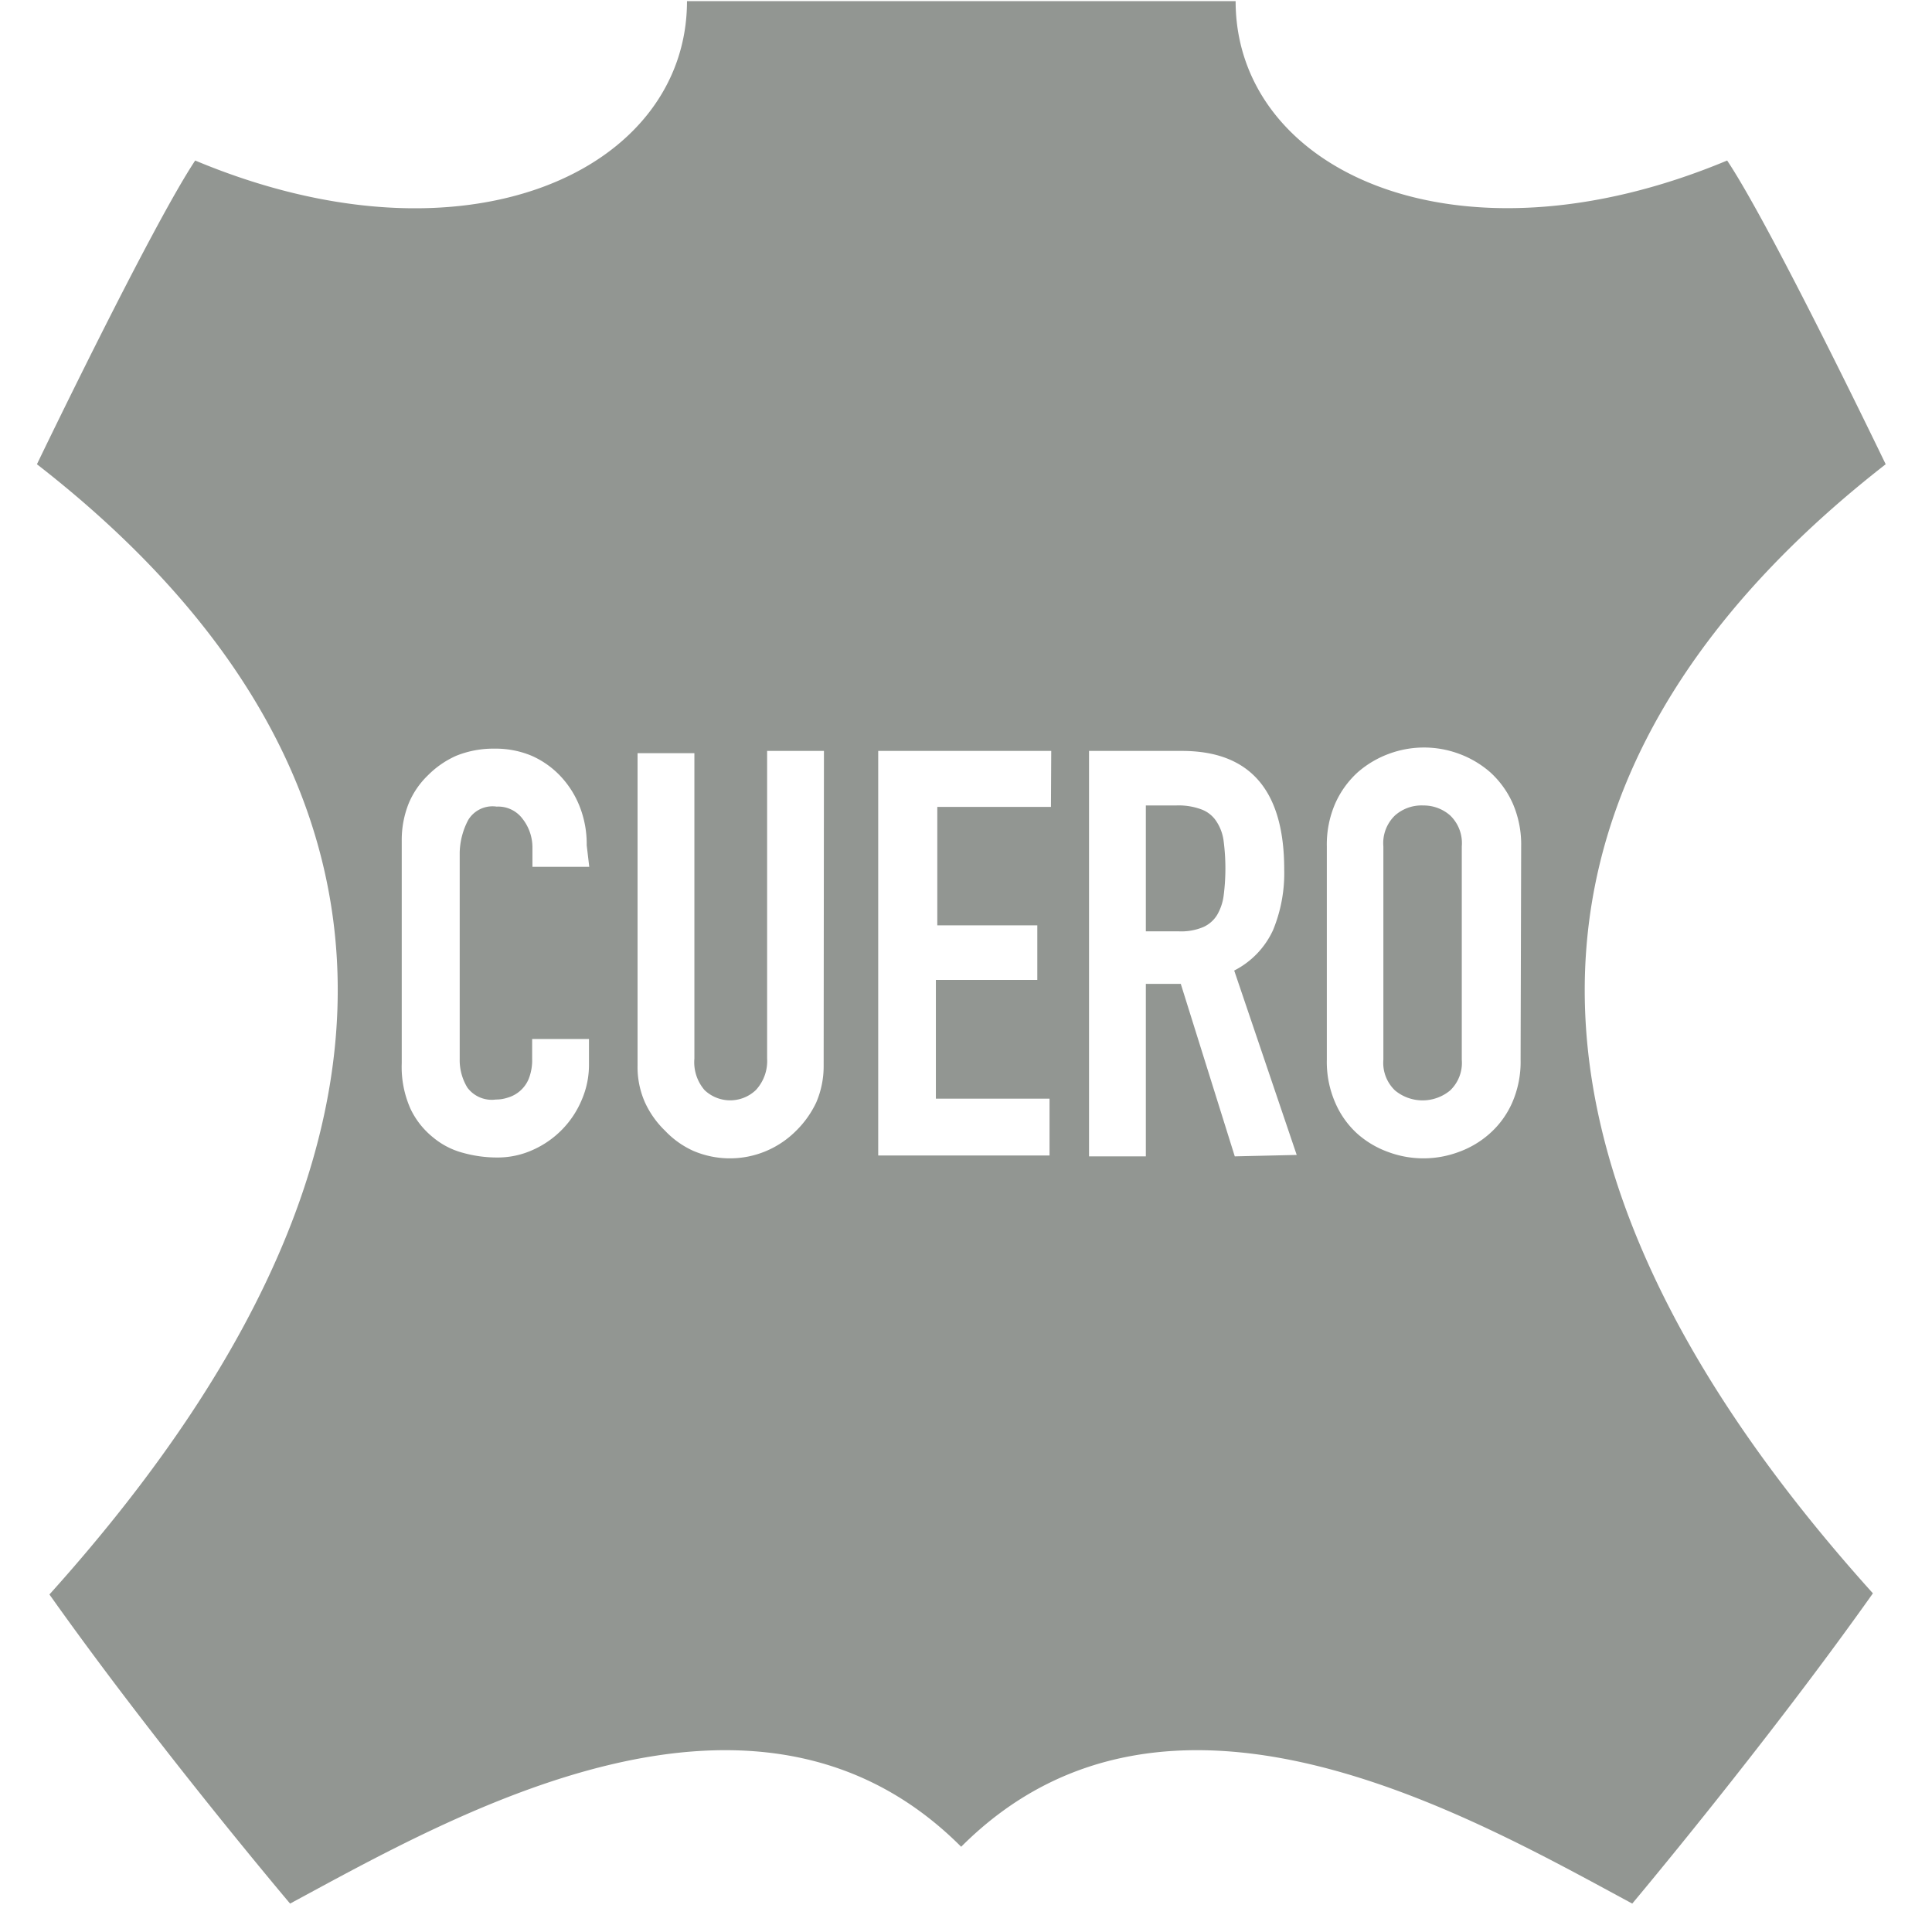 <svg id="Capa_1" data-name="Capa 1" xmlns="http://www.w3.org/2000/svg" xmlns:xlink="http://www.w3.org/1999/xlink" viewBox="0 0 68 68"><defs><style>.cls-1,.cls-2,.cls-3{fill:#929692;}.cls-1{clip-rule:evenodd;}.cls-3{fill-rule:evenodd;}.cls-4{clip-path:url(#clip-path);}</style><clipPath id="clip-path"><path class="cls-1" d="M158.89,1.44h-8.8a3.3,3.3,0,0,0-3.31,3.3V8h-12.1V6.94a1.1,1.1,0,0,0-1.1-1.1h-8.8a1.1,1.1,0,0,0-1.1,1.1V8H111.57V4.74a3.29,3.29,0,0,0-3.3-3.3h-8.8a3.3,3.3,0,0,0-3.3,3.3v13.2a3.3,3.3,0,0,0,3.3,3.3h8.8a3.29,3.29,0,0,0,3.3-3.3v-3.3h12.11v1.1a1.1,1.1,0,0,0,1.1,1.1h1.1v8.8h-1.1a1.11,1.11,0,0,0-1.1,1.11v15.4a1.1,1.1,0,0,0,1.1,1.1h1.1v8.8h-1.1a1.1,1.1,0,0,0-1.1,1.1v1.1H111.57V51a3.3,3.3,0,0,0-3.3-3.3h-8.8a3.3,3.3,0,0,0-3.3,3.3V64.16a3.3,3.3,0,0,0,3.3,3.3h8.8a3.3,3.3,0,0,0,3.3-3.3v-3.3h12.11V62a1.1,1.1,0,0,0,1.1,1.1h8.8a1.1,1.1,0,0,0,1.1-1.1v-1.1h12.1v3.3a3.31,3.31,0,0,0,3.31,3.3h8.8a3.3,3.3,0,0,0,3.3-3.3V51a3.3,3.3,0,0,0-3.3-3.3h-8.8a3.31,3.31,0,0,0-3.31,3.3v3.3h-12.1v-1.1a1.1,1.1,0,0,0-1.1-1.1h-1.1v-8.8h1.1a1.1,1.1,0,0,0,1.1-1.1V26.75a1.11,1.11,0,0,0-1.1-1.11h-1.1v-8.8h1.1a1.1,1.1,0,0,0,1.1-1.1v-1.1h12.1v3.3a3.3,3.3,0,0,0,3.31,3.3h8.8a3.3,3.3,0,0,0,3.3-3.3V4.74A3.3,3.3,0,0,0,158.89,1.44ZM99.47,19a1.1,1.1,0,0,1-1.1-1.1v-1.1h2.2v-2.2h-2.2v-2.2h2.2v-2.2h-2.2V8h2.2V5.84h-2.2V4.74a1.1,1.1,0,0,1,1.1-1.1h3.3V19Zm8.8,0H105V3.64h3.3a1.1,1.1,0,0,1,1.1,1.1v1.1h-2.2V8h2.2v2.2h-2.2v2.2h2.2v2.2h-2.2v2.2h2.2v1.1A1.1,1.1,0,0,1,108.27,19Zm3.3-6.6h12.11v-2.2H111.57ZM99.47,65.26a1.1,1.1,0,0,1-1.1-1.1v-1.1h2.2v-2.2h-2.2v-2.2h2.2V56.45h-2.2v-2.2h2.2v-2.2h-2.2V51a1.1,1.1,0,0,1,1.1-1.1h3.3V65.26Zm8.8,0H105V49.85h3.3a1.1,1.1,0,0,1,1.1,1.1v1.1h-2.2v2.2h2.2v2.2h-2.2v2.21h2.2v2.2h-2.2v2.2h2.2v1.1A1.1,1.1,0,0,1,108.27,65.26Zm3.3-6.6h12.11V56.45H111.57ZM160,51v1.1h-2.2v2.2H160v2.2h-2.2v2.21H160v2.2h-2.2v2.2H160v1.1a1.1,1.1,0,0,1-1.1,1.1h-3.3V49.85h3.3A1.1,1.1,0,0,1,160,51Zm-9.9-1.1h3.3V65.26h-3.3a1.1,1.1,0,0,1-1.1-1.1v-1.1h2.2v-2.2H149v-2.2h2.2V56.45H149v-2.2h2.2v-2.2H149V51A1.1,1.1,0,0,1,150.09,49.85Zm-15.41,8.81h12.1V56.45h-12.1Zm-8.8,2.2h6.6V54.25h-6.6Zm2.2-8.81h2.2v-8.8h-2.2Zm4.4-11h-6.6v-2.2h4.4v-2.2h-4.4v-8.8h6.6Zm-4.4-15.41h2.2v-8.8h-2.2Zm-2.2-11h6.6V8h-6.6Zm8.8-2.2h12.1v-2.2h-12.1ZM150.09,19a1.1,1.1,0,0,1-1.1-1.1v-1.1h2.2v-2.2H149v-2.2h2.2v-2.2H149V8h2.2V5.84H149V4.74a1.1,1.1,0,0,1,1.1-1.1h3.3V19Zm8.8,0h-3.3V3.64h3.3a1.1,1.1,0,0,1,1.1,1.1v1.1h-2.2V8H160v2.2h-2.2v2.2H160v2.2h-2.2v2.2H160v1.1A1.1,1.1,0,0,1,158.89,19Z"/></clipPath></defs><title>iconos_extras45</title><path class="cls-2" d="M66.37,16.34S62.36,8,60.79,5.65c-9.58,4-17.3.33-17.3-5.61H24.18c0,5.94-7.73,9.62-17.31,5.61C5.31,8,1.3,16.34,1.3,16.34c11.58,9,16.27,22.18.44,39.78C5.53,61.47,10.21,67,10.21,67c5.79-3.12,16.38-9.25,23.62-2,7.24-7.25,17.83-1.12,23.62,2,0,0,4.68-5.57,8.47-10.92C50.1,38.52,54.78,25.37,66.37,16.34ZM20.74,30.51h-2v-.68a1.63,1.63,0,0,0-.34-1,1.07,1.07,0,0,0-.92-.44,1,1,0,0,0-1,.47A2.58,2.58,0,0,0,16.18,30v7.28a1.86,1.86,0,0,0,.27,1,1.07,1.07,0,0,0,1,.42,1.33,1.33,0,0,0,.43-.07,1.14,1.14,0,0,0,.73-.66,1.79,1.79,0,0,0,.12-.7v-.7h2v.88a3.1,3.1,0,0,1-.25,1.25,3.33,3.33,0,0,1-1.72,1.77,3,3,0,0,1-1.27.27,4.46,4.46,0,0,1-1.18-.16,2.73,2.73,0,0,1-1.07-.55,2.86,2.86,0,0,1-.79-1,3.61,3.61,0,0,1-.31-1.61V29.59a3.46,3.46,0,0,1,.24-1.3,2.93,2.93,0,0,1,.68-1,3.26,3.26,0,0,1,1-.69,3.49,3.49,0,0,1,1.35-.25,3.27,3.27,0,0,1,1.3.25,3.13,3.13,0,0,1,1,.7,3.33,3.33,0,0,1,.69,1.08,3.59,3.59,0,0,1,.25,1.37Zm8.25,7a3.23,3.23,0,0,1-.26,1.29,3.47,3.47,0,0,1-.71,1,3.3,3.3,0,0,1-1.05.71,3.28,3.28,0,0,1-2.56,0,3.15,3.15,0,0,1-1-.71,3.3,3.3,0,0,1-.71-1,3.07,3.07,0,0,1-.26-1.29v-11h2V37.26a1.5,1.5,0,0,0,.36,1.11,1.31,1.31,0,0,0,1.8,0A1.5,1.5,0,0,0,27,37.26V26.43h2Zm8-9.11h-4v4.17h3.52v1.92H32.94v4.18h4v2H30.91V26.43H37Zm6.47,12.3-1.9-6.07H40.33v6.07h-2V26.43h3.27q3.6,0,3.6,4.17a5.26,5.26,0,0,1-.39,2.13,3,3,0,0,1-1.37,1.43l2.2,6.49ZM53.52,37.3a3.58,3.58,0,0,1-.3,1.52,3.15,3.15,0,0,1-.79,1.08,3.33,3.33,0,0,1-1.1.65,3.55,3.55,0,0,1-2.46,0,3.33,3.33,0,0,1-1.1-.65A3.15,3.15,0,0,1,47,38.82a3.58,3.58,0,0,1-.3-1.52V29.79a3.62,3.62,0,0,1,.3-1.52,3.29,3.29,0,0,1,.79-1.09,3.51,3.51,0,0,1,1.1-.65,3.55,3.55,0,0,1,2.46,0,3.51,3.51,0,0,1,1.1.65,3.29,3.29,0,0,1,.79,1.09,3.62,3.62,0,0,1,.3,1.52Z"/><path class="cls-2" d="M50.1,28.35a1.41,1.41,0,0,0-1,.35,1.35,1.35,0,0,0-.41,1.09V37.3a1.34,1.34,0,0,0,.41,1.08,1.52,1.52,0,0,0,1.94,0,1.34,1.34,0,0,0,.41-1.08V29.79a1.35,1.35,0,0,0-.41-1.09A1.41,1.41,0,0,0,50.1,28.35Z"/><path class="cls-2" d="M42.82,28.92a1.07,1.07,0,0,0-.53-.43,2.3,2.3,0,0,0-.9-.14H40.33v4.43h1.16a2,2,0,0,0,.86-.15,1.09,1.09,0,0,0,.49-.43,1.81,1.81,0,0,0,.23-.69,7.47,7.47,0,0,0,0-1.89A1.62,1.62,0,0,0,42.82,28.92Z"/><path class="cls-3" d="M158.89,1.44h-8.8a3.3,3.3,0,0,0-3.31,3.3V8h-12.1V6.94a1.1,1.1,0,0,0-1.1-1.1h-8.8a1.1,1.1,0,0,0-1.1,1.1V8H111.57V4.74a3.29,3.29,0,0,0-3.3-3.3h-8.8a3.3,3.3,0,0,0-3.3,3.3v13.2a3.3,3.3,0,0,0,3.3,3.3h8.8a3.29,3.29,0,0,0,3.3-3.3v-3.3h12.11v1.1a1.1,1.1,0,0,0,1.1,1.1h1.1v8.8h-1.1a1.11,1.11,0,0,0-1.1,1.11v15.4a1.1,1.1,0,0,0,1.1,1.1h1.1v8.8h-1.1a1.1,1.1,0,0,0-1.1,1.1v1.1H111.57V51a3.3,3.3,0,0,0-3.3-3.3h-8.8a3.3,3.3,0,0,0-3.3,3.3V64.16a3.3,3.3,0,0,0,3.3,3.3h8.8a3.3,3.3,0,0,0,3.3-3.3v-3.3h12.11V62a1.1,1.1,0,0,0,1.1,1.1h8.8a1.1,1.1,0,0,0,1.1-1.1v-1.1h12.1v3.3a3.31,3.31,0,0,0,3.31,3.3h8.8a3.3,3.3,0,0,0,3.3-3.3V51a3.3,3.3,0,0,0-3.3-3.3h-8.8a3.31,3.31,0,0,0-3.31,3.3v3.3h-12.1v-1.1a1.1,1.1,0,0,0-1.1-1.1h-1.1v-8.8h1.1a1.1,1.1,0,0,0,1.1-1.1V26.75a1.11,1.11,0,0,0-1.1-1.11h-1.1v-8.8h1.1a1.1,1.1,0,0,0,1.1-1.1v-1.1h12.1v3.3a3.3,3.3,0,0,0,3.31,3.3h8.8a3.3,3.3,0,0,0,3.3-3.3V4.74A3.3,3.3,0,0,0,158.89,1.44ZM99.47,19a1.1,1.1,0,0,1-1.1-1.1v-1.1h2.2v-2.2h-2.2v-2.2h2.2v-2.2h-2.2V8h2.2V5.84h-2.2V4.74a1.1,1.1,0,0,1,1.1-1.1h3.3V19Zm8.8,0H105V3.64h3.3a1.1,1.1,0,0,1,1.1,1.1v1.1h-2.2V8h2.2v2.2h-2.2v2.2h2.2v2.2h-2.2v2.2h2.2v1.1A1.1,1.1,0,0,1,108.27,19Zm3.3-6.6h12.11v-2.2H111.57ZM99.47,65.26a1.1,1.1,0,0,1-1.1-1.1v-1.1h2.2v-2.2h-2.2v-2.2h2.2V56.45h-2.2v-2.2h2.2v-2.2h-2.2V51a1.1,1.1,0,0,1,1.1-1.1h3.3V65.26Zm8.8,0H105V49.85h3.3a1.1,1.1,0,0,1,1.1,1.1v1.1h-2.2v2.2h2.2v2.2h-2.2v2.21h2.2v2.2h-2.2v2.2h2.2v1.1A1.1,1.1,0,0,1,108.27,65.26Zm3.3-6.6h12.11V56.45H111.57ZM160,51v1.1h-2.2v2.2H160v2.2h-2.2v2.21H160v2.2h-2.2v2.2H160v1.1a1.1,1.1,0,0,1-1.1,1.1h-3.3V49.85h3.3A1.1,1.1,0,0,1,160,51Zm-9.9-1.1h3.3V65.26h-3.3a1.1,1.1,0,0,1-1.1-1.1v-1.1h2.2v-2.2H149v-2.2h2.2V56.45H149v-2.2h2.2v-2.2H149V51A1.1,1.1,0,0,1,150.09,49.85Zm-15.41,8.81h12.1V56.45h-12.1Zm-8.8,2.2h6.6V54.25h-6.6Zm2.2-8.81h2.2v-8.8h-2.2Zm4.4-11h-6.6v-2.2h4.4v-2.2h-4.4v-8.8h6.6Zm-4.4-15.41h2.2v-8.8h-2.2Zm-2.2-11h6.6V8h-6.6Zm8.8-2.2h12.1v-2.2h-12.1ZM150.09,19a1.1,1.1,0,0,1-1.1-1.1v-1.1h2.2v-2.2H149v-2.2h2.2v-2.2H149V8h2.2V5.84H149V4.74a1.1,1.1,0,0,1,1.1-1.1h3.3V19Zm8.8,0h-3.3V3.64h3.3a1.1,1.1,0,0,1,1.1,1.1v1.1h-2.2V8H160v2.2h-2.2v2.2H160v2.2h-2.2v2.2H160v1.1A1.1,1.1,0,0,1,158.89,19Z"/><g class="cls-4"><rect class="cls-2" x="-700.22" y="-4913.08" width="1485.5" height="30737.42"/></g></svg>
